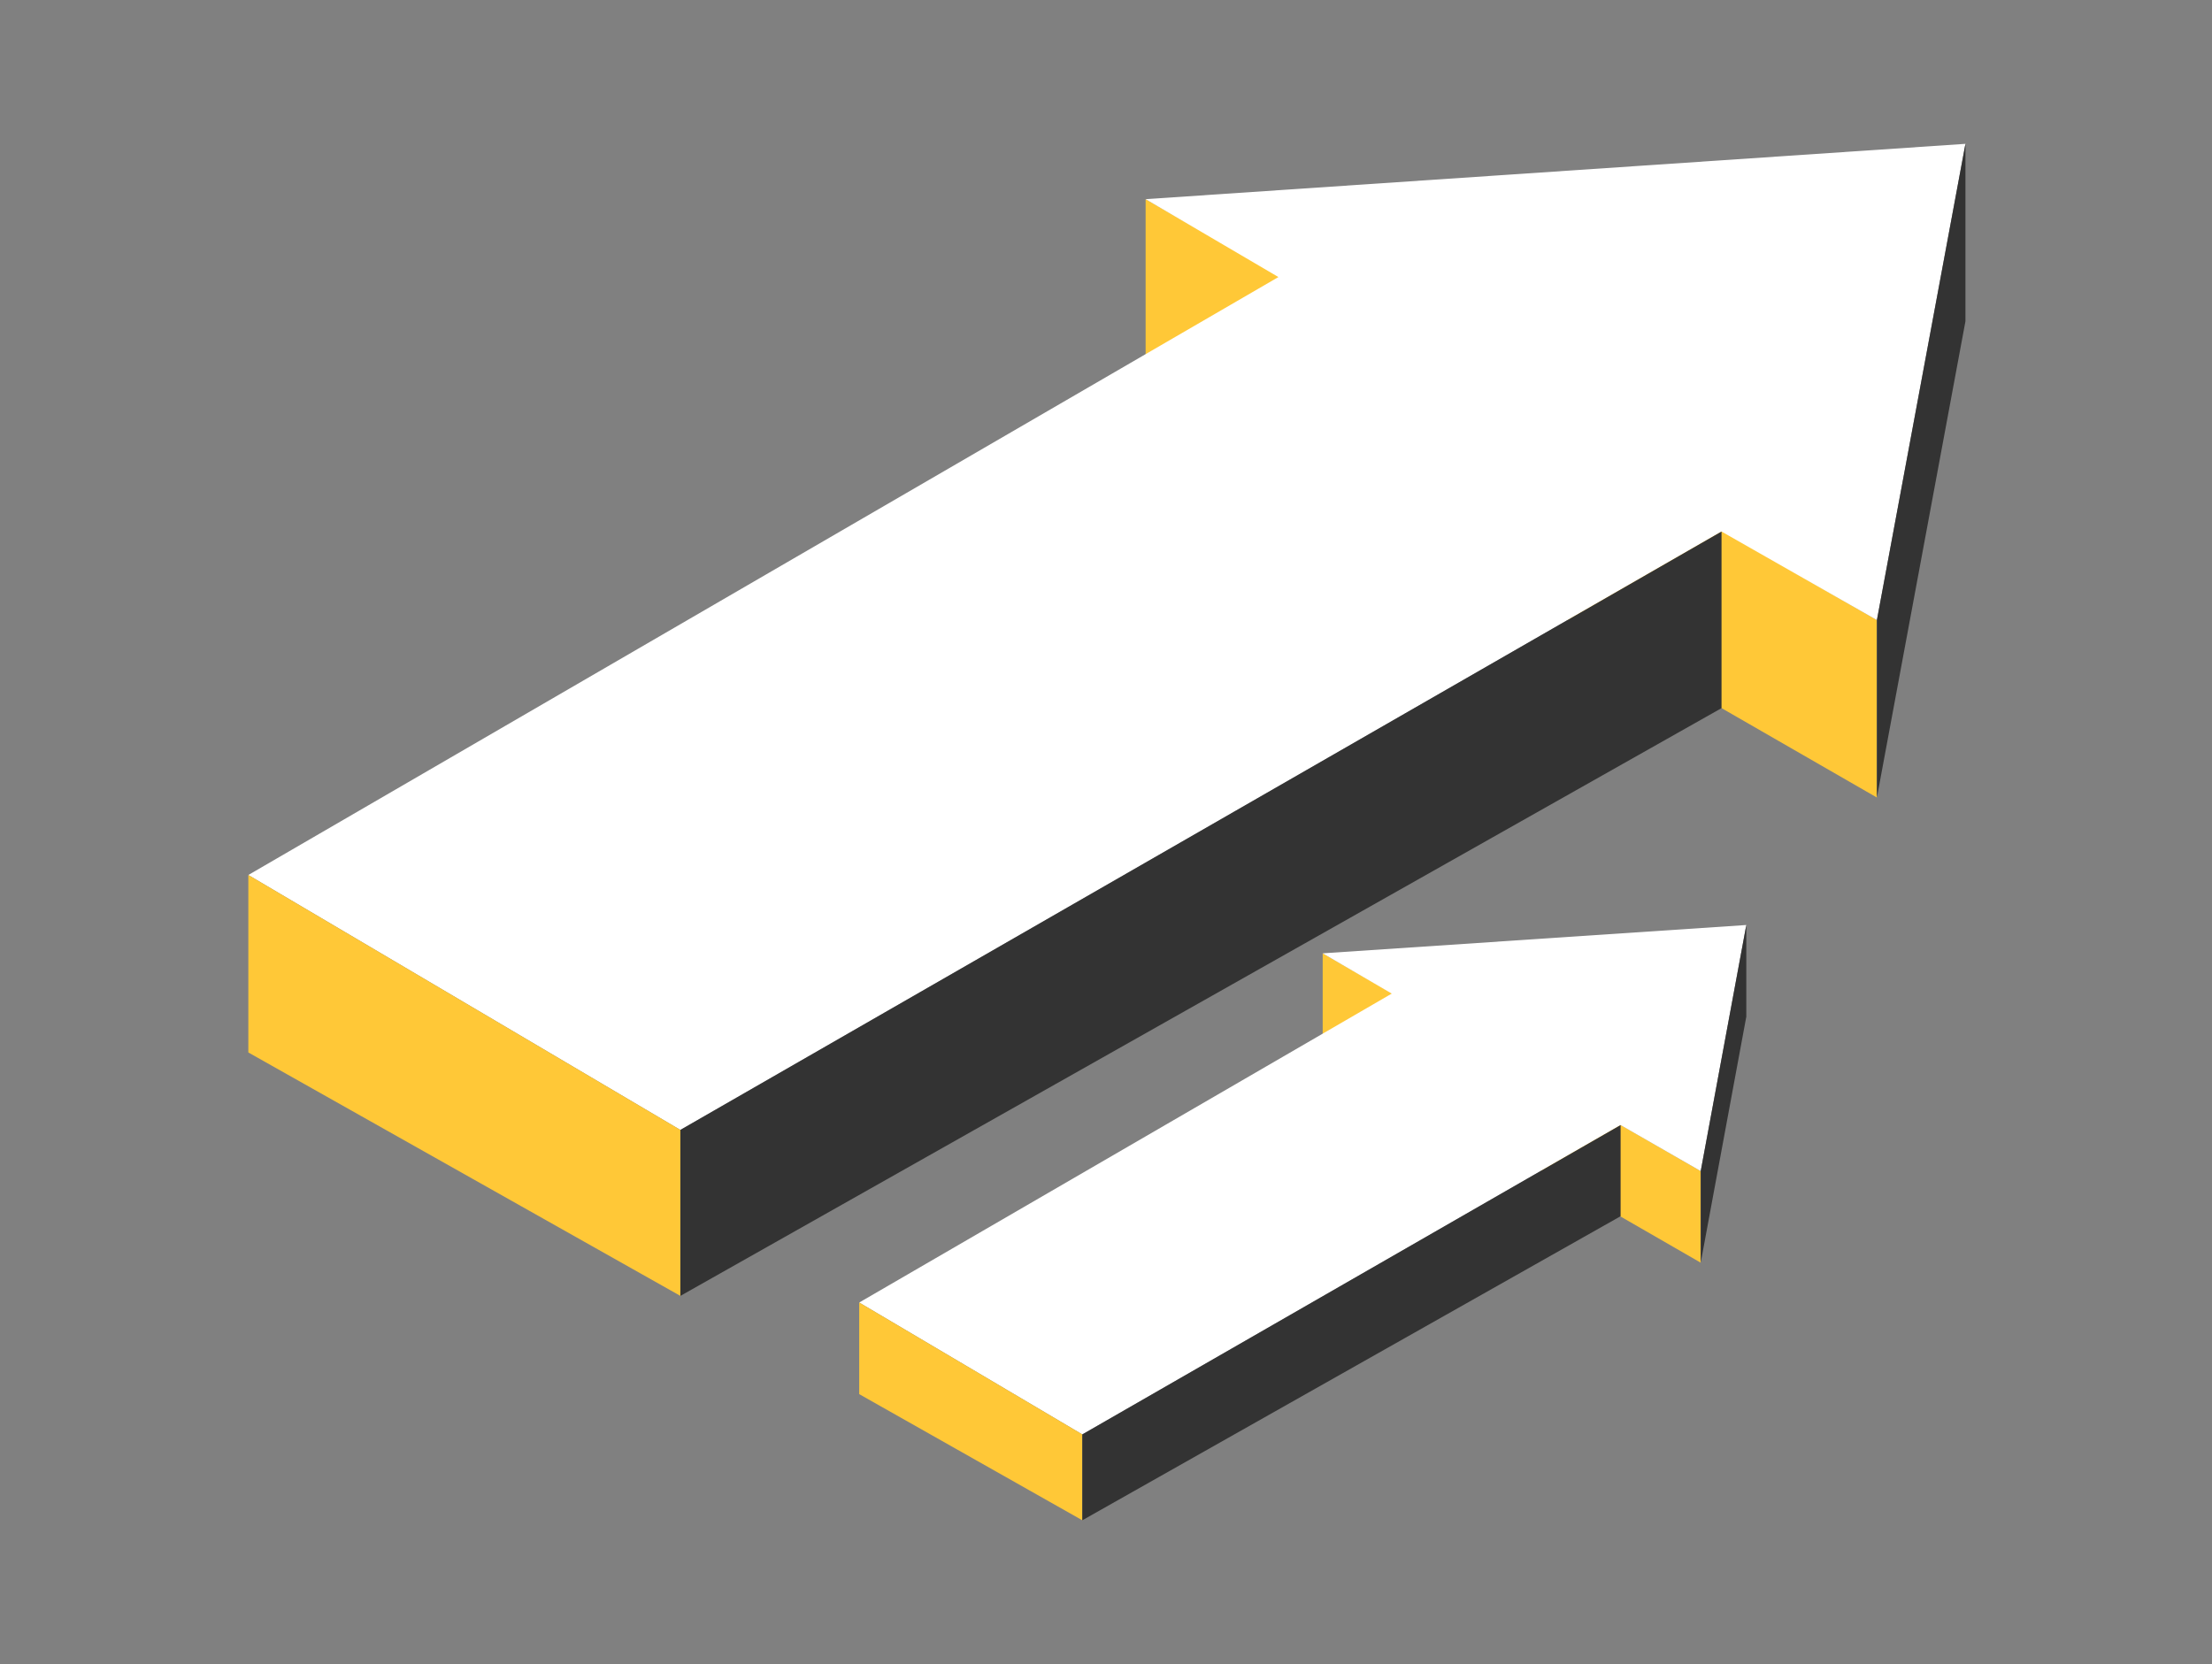 <?xml version="1.0" encoding="utf-8"?>
<!-- Generator: Adobe Illustrator 21.0.2, SVG Export Plug-In . SVG Version: 6.00 Build 0)  -->
<svg version="1.1" id="Ebene_1" xmlns="http://www.w3.org/2000/svg" xmlns:xlink="http://www.w3.org/1999/xlink" x="0px" y="0px"
	 viewBox="0 0 499.7 376" style="enable-background:new 0 0 499.7 376;" xml:space="preserve">
<rect x="0" y="0" width="499.7" height="376" fill="#808080" stroke="none"/>
<style type="text/css">
	.st0{fill:#FFC837;}
	.st1{fill:#FFFFFF;}
	.st2{fill:#333333;}
</style>
<g>
	<polygon class="st0" points="258.8,85.1 424,180.2 424,140.1 258.8,45 	"/>
	<polygon class="st1" points="444,32.5 258.8,45 288.8,62.6 56.1,197.7 153.7,255.3 388.9,120.1 424,140.1 	"/>
	<polygon class="st0" points="56.1,237.8 153.7,292.8 153.7,255.3 56.1,197.7 	"/>
	<polygon class="st2" points="424,180.2 444,72.6 444,32.5 424,140.1 	"/>
	<polygon class="st2" points="153.7,255.3 388.9,120.1 388.9,160 153.7,292.8 	"/>
</g>
<g>
	<polygon class="st0" points="298.8,236.1 384.2,285.3 384.2,264.6 298.8,215.4 	"/>
	<polygon class="st1" points="394.5,209 298.8,215.4 314.4,224.5 194.1,294.3 244.5,324.1 366.1,254.2 384.2,264.6 	"/>
	<polygon class="st0" points="194.1,315 244.5,343.5 244.5,324.1 194.1,294.3 	"/>
	<polygon class="st2" points="384.2,285.3 394.5,229.7 394.5,209 384.2,264.6 	"/>
	<polygon class="st2" points="244.5,324.1 366.1,254.2 366.1,274.8 244.5,343.5 	"/>
</g>
</svg>
